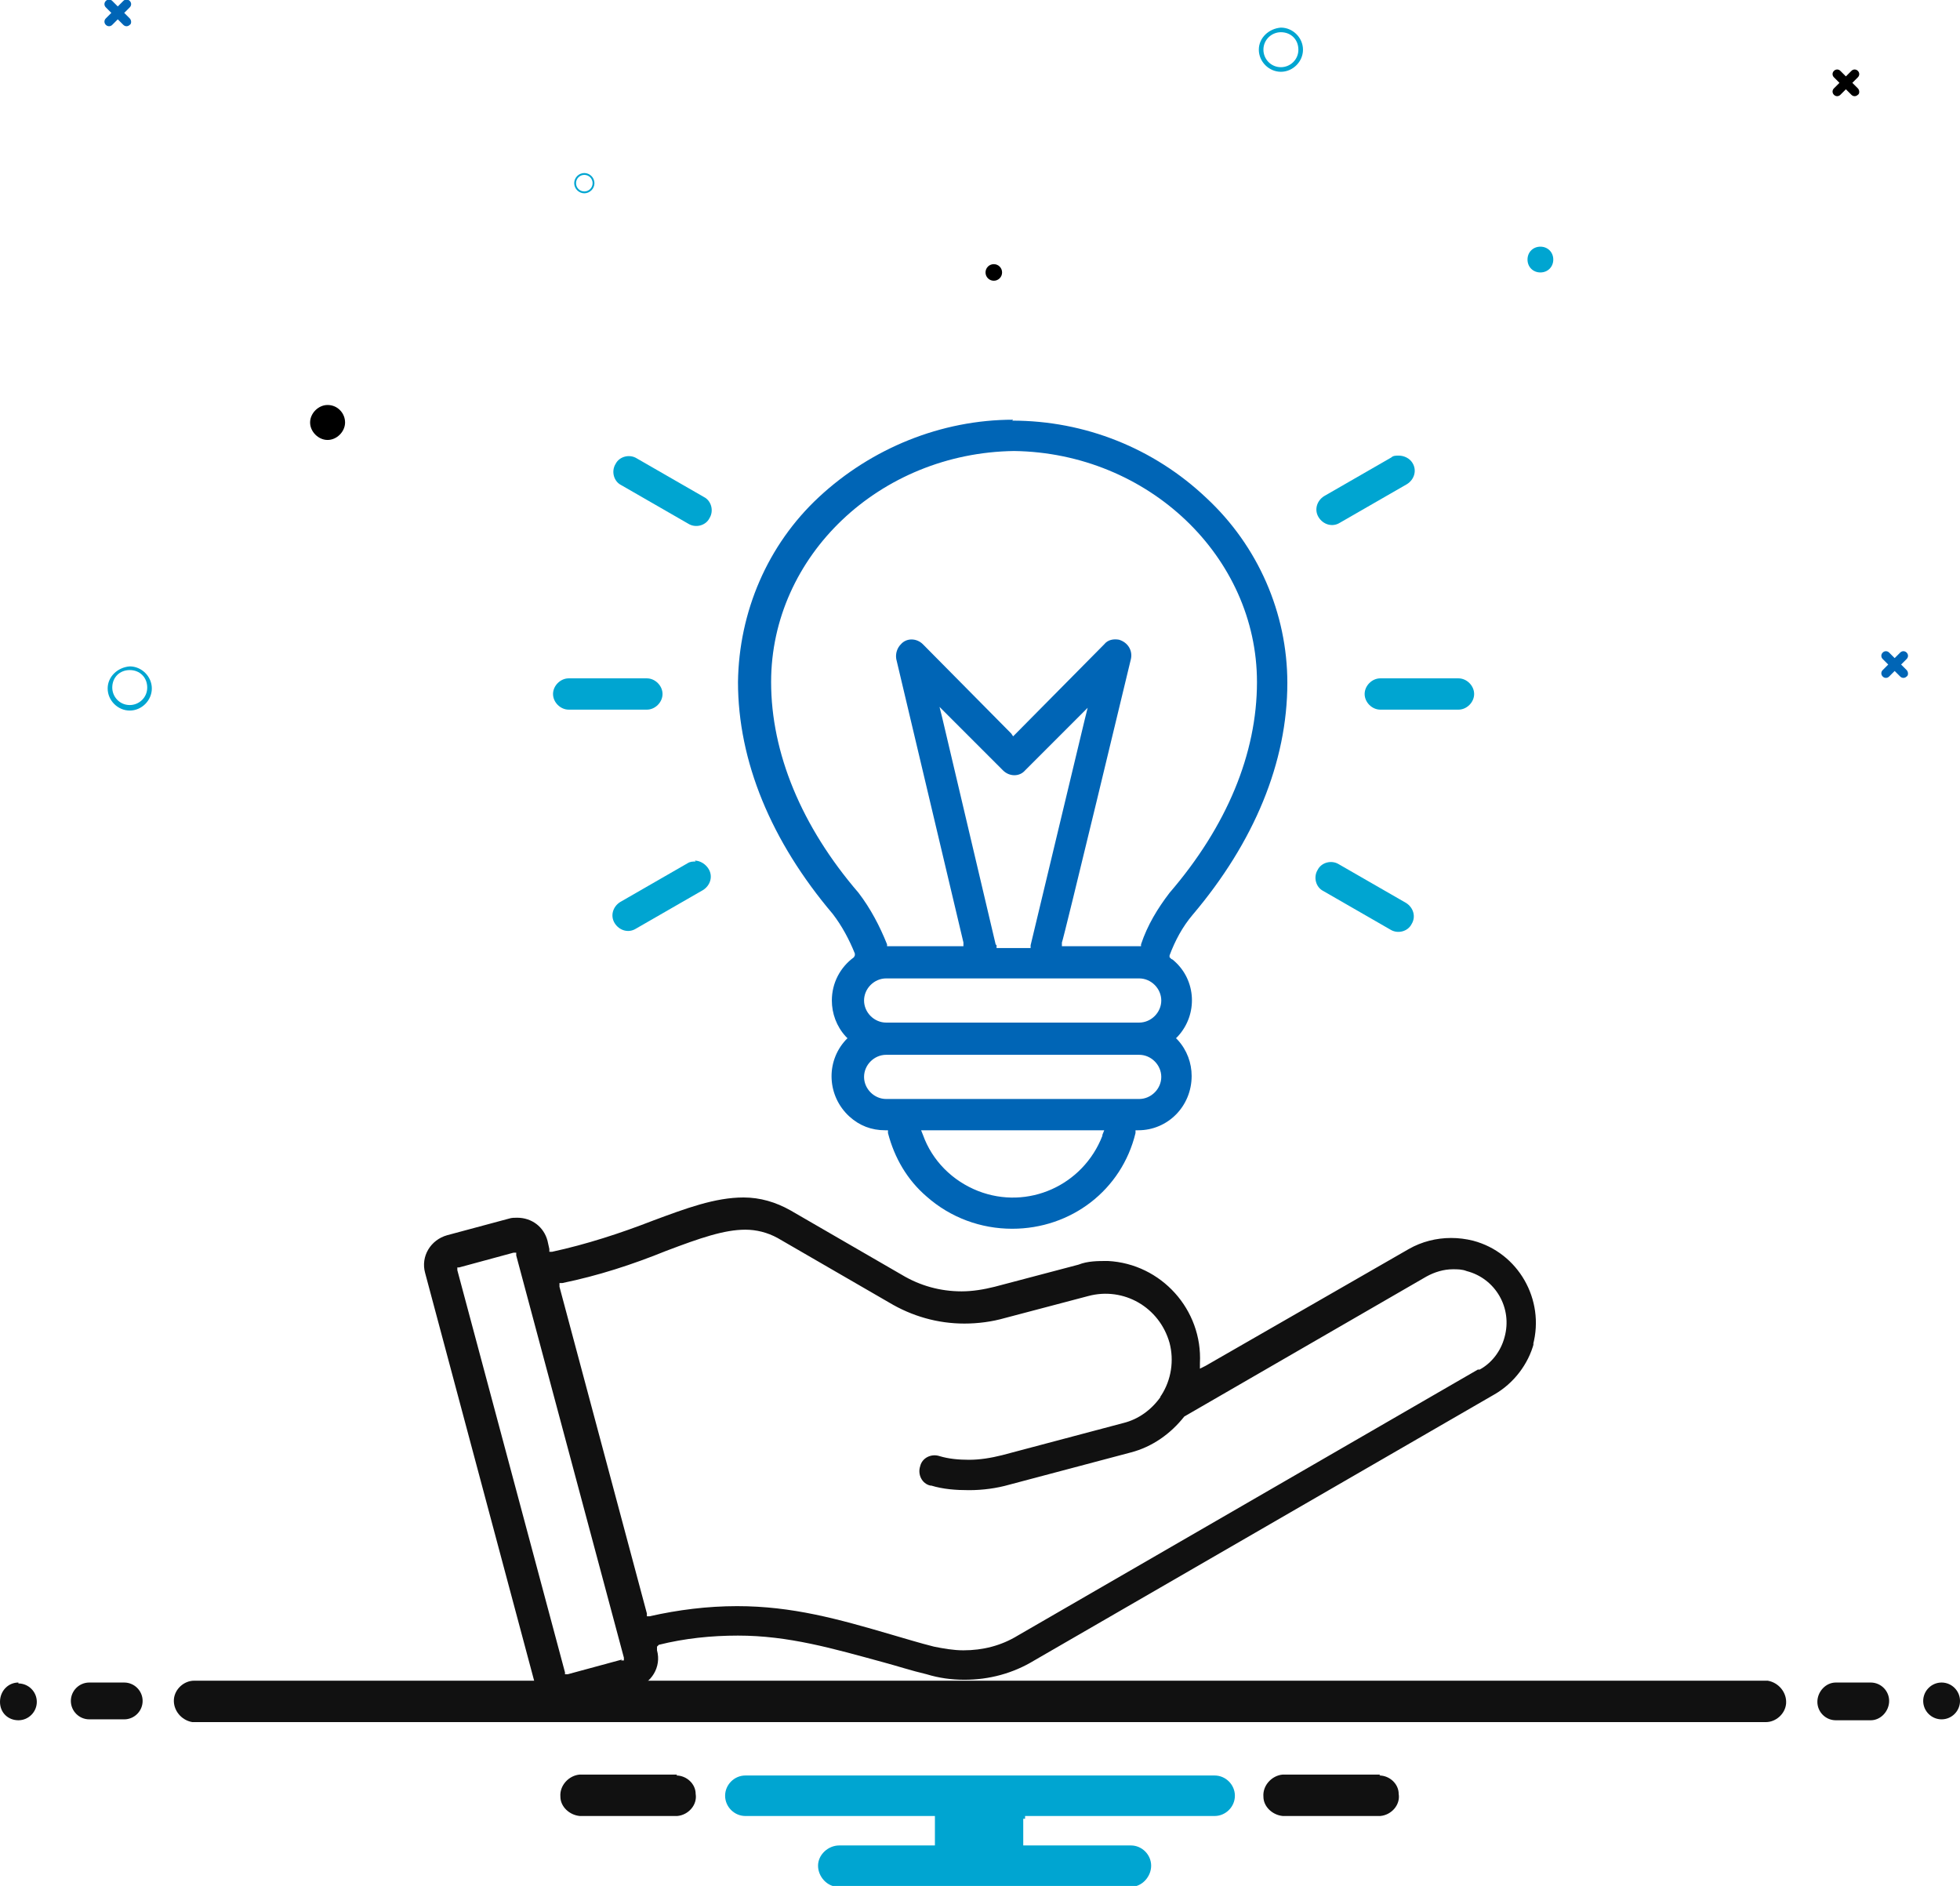 <?xml version="1.0" encoding="UTF-8"?>
<svg xmlns="http://www.w3.org/2000/svg" xmlns:xlink="http://www.w3.org/1999/xlink" id="Layer_1" data-name="Layer 1" version="1.1" viewBox="0 0 213 204.9">
  <defs>
    <style>
      .cls-1 {
        fill: #000;
      }

      .cls-1, .cls-2, .cls-3, .cls-4, .cls-5 {
        stroke-width: 0px;
      }

      .cls-2 {
        fill: none;
      }

      .cls-3 {
        fill: #0065b6;
      }

      .cls-6 {
        clip-path: url(#clippath);
      }

      .cls-4 {
        fill: #111;
      }

      .cls-5 {
        fill: #00a5d1;
      }
    </style>
    <clipPath id="clippath">
      <rect class="cls-2" y="0" width="213" height="205"></rect>
    </clipPath>
  </defs>
  <g class="cls-6">
    <g id="Understanding_Your_Unique_Needs_copy" data-name="Understanding Your Unique Needs copy">
      <path id="Path_66029" data-name="Path 66029" class="cls-3" d="M207.2,72.8l-.6-.6.6-.6c.2-.2.2-.5,0-.7s-.5-.2-.7,0l-.6.6-.6-.6c-.2-.2-.5-.2-.7,0s-.2.5,0,.7l.6.6-.6.6c-.2.2-.2.5,0,.7s.5.2.7,0l.6-.6.6.6c.2.2.5.2.7,0,0,0,0,0,0,0,.2-.1.2-.5,0-.7h0"></path>
      <path id="Path_66030" data-name="Path 66030" class="cls-1" d="M201.9,9.6l-.6-.6.6-.6c.2-.2.2-.5,0-.7s-.5-.2-.7,0l-.6.6-.6-.6c-.2-.2-.5-.2-.7,0-.2.2-.2.5,0,.7h0l.6.6-.6.6c-.2.2-.2.5,0,.7.2.2.5.2.7,0h0l.6-.6.6.6c.2.2.5.2.7,0,0,0,0,0,0,0,.2-.1.2-.5,0-.7h0"></path>
      <path id="Path_66031" data-name="Path 66031" class="cls-3" d="M14.1,2l-.6-.6.6-.6c.2-.2.2-.5,0-.7,0,0,0,0,0,0-.2-.2-.5-.2-.7,0,0,0,0,0,0,0l-.6.6-.6-.6c-.2-.2-.5-.2-.7,0,0,0,0,0,0,0-.2.2-.2.5,0,.7,0,0,0,0,0,0l.6.6-.6.6c-.2.2-.2.5,0,.7.2.2.5.2.7,0l.6-.6.6.6c.2.2.5.2.7,0,0,0,0,0,0,0,.2-.1.2-.5,0-.7h0"></path>
      <path id="Path_66032" data-name="Path 66032" class="cls-5" d="M14.1,72.4c1.3,0,2.4,1.1,2.4,2.4s-1.1,2.4-2.4,2.4-2.4-1.1-2.4-2.4h0c0-1.3,1.1-2.3,2.4-2.4M14.1,76.6c1,0,1.9-.8,1.9-1.9s-.8-1.9-1.9-1.9-1.9.8-1.9,1.9h0c0,1,.8,1.9,1.9,1.9h0"></path>
      <path id="Path_66033" data-name="Path 66033" class="cls-5" d="M139.2,3c1.3,0,2.4,1.1,2.4,2.4,0,1.3-1.1,2.4-2.4,2.4s-2.4-1.1-2.4-2.4h0c0-1.3,1.1-2.3,2.4-2.4M139.2,7.3c1,0,1.9-.8,1.9-1.9s-.8-1.9-1.9-1.9c-1,0-1.9.8-1.9,1.9h0c0,1,.8,1.9,1.9,1.9,0,0,0,0,0,0"></path>
      <path id="Path_66034" data-name="Path 66034" class="cls-5" d="M63.5,18.8c.6,0,1.1.5,1.1,1.1s-.5,1.1-1.1,1.1c-.6,0-1.1-.5-1.1-1.1h0c0-.6.5-1.1,1.1-1.1M63.5,20.8c.5,0,.9-.4.9-.9s-.4-.9-.9-.9c-.5,0-.9.4-.9.9s.4.9.9.9h0"></path>
      <path id="Path_66035" data-name="Path 66035" class="cls-1" d="M35.6,44c1.1,0,1.9.9,1.9,1.9s-.9,1.9-1.9,1.9-1.9-.9-1.9-1.9.9-1.9,1.9-1.9h0"></path>
      <path id="Path_66036" data-name="Path 66036" class="cls-5" d="M167.4,26.8c.8,0,1.4.6,1.4,1.4s-.6,1.4-1.4,1.4c-.8,0-1.4-.6-1.4-1.4s.6-1.4,1.4-1.4h0"></path>
      <path id="Path_66037" data-name="Path 66037" class="cls-1" d="M108,28.7c.5,0,.9.4.9.9s-.4.9-.9.9c-.5,0-.9-.4-.9-.9,0-.5.4-.9.9-.9"></path>
      <path id="Path_66038" data-name="Path 66038" class="cls-4" d="M150,192.8h-10.6c-1.2.1-2.2,1.2-2.1,2.4,0,1.1,1,2,2.1,2.1h10.6c1.2-.1,2.2-1.2,2-2.4,0-1.1-1-2-2.1-2"></path>
      <path id="Path_66039" data-name="Path 66039" class="cls-4" d="M73.6,192.8h-10.6c-1.2.1-2.2,1.2-2.1,2.4,0,1.1,1,2,2.1,2.1h10.6c1.2-.1,2.2-1.2,2-2.4,0-1.1-1-2-2.1-2"></path>
      <path id="Path_66040" data-name="Path 66040" class="cls-5" d="M111.4,197.6v-.3h20.6c1.2,0,2.2-1,2.2-2.2s-1-2.2-2.2-2.2h-51c-1.2,0-2.2,1-2.2,2.2s1,2.2,2.2,2.2h20.6v3.2h-10.4c-1.2,0-2.3,1-2.3,2.2,0,1.2,1,2.3,2.2,2.3,0,0,0,0,0,0h31.8c1.2,0,2.2-1.1,2.2-2.3,0-1.2-1-2.2-2.2-2.2h-11.7v-2.9h0Z"></path>
      <path id="Path_66041" data-name="Path 66041" class="cls-4" d="M2,182.8C.9,182.8,0,183.7,0,184.9s.9,2,2,2,2-.9,2-2h0c0-1.1-.9-2-2-2"></path>
      <path id="Path_66042" data-name="Path 66042" class="cls-4" d="M199.5,186.9h3.8c1.1,0,2-1,2-2.1,0-1.1-.9-2-2-2h-3.8c-1.1,0-2,1-2,2.1,0,1.1.9,2,2,2"></path>
      <path id="Path_66043" data-name="Path 66043" class="cls-4" d="M13.5,182.8h-3.8c-1.1,0-2,.9-2,2s.9,2,2,2h3.8c1.1,0,2-.9,2-2s-.9-2-2-2"></path>
      <path id="Path_66044" data-name="Path 66044" class="cls-4" d="M211,182.8c-1.1,0-2,.9-2,2s.9,2,2,2,2-.9,2-2h0c0-1.1-.9-2-2-2"></path>
      <path id="Path_66045" data-name="Path 66045" class="cls-4" d="M29.4,182.6h162.1c.2,0,.4,0,.6,0,1.2.2,2.1,1.3,2,2.5-.1,1.1-1.1,2-2.2,2-.1,0-.2,0-.3,0H21.5c-.2,0-.4,0-.6,0-1.2-.2-2.1-1.3-2-2.5.1-1.1,1.1-2,2.2-2,.1,0,.2,0,.3,0h7.9,0Z"></path>
      <path id="Path_66046" data-name="Path 66046" class="cls-4" d="M166.6,146.1c1.3-4.9-1.6-10-6.5-11.3,0,0,0,0,0,0-.8-.2-1.6-.3-2.4-.3-1.6,0-3.2.4-4.6,1.2l-22.1,12.7-.6.3v-.6c.3-5.8-4.2-10.8-10-11.1-1.1,0-2.2,0-3.2.4l-9.1,2.4c-1.2.3-2.4.5-3.6.5-2.3,0-4.5-.6-6.5-1.8l-12.1-7c-1.6-.9-3.3-1.4-5.1-1.4-3.1,0-6.3,1.2-9.8,2.5-3.6,1.4-7.3,2.6-11,3.4h-.3c0,0,0-.3,0-.3l-.2-.9c-.4-1.5-1.7-2.5-3.3-2.5-.3,0-.6,0-.9.1l-6.7,1.8c-1.8.5-2.9,2.3-2.4,4.1l11.9,44.5c.4,1.5,1.7,2.5,3.3,2.5.3,0,.6,0,.9-.1l6.7-1.8c1.8-.5,2.9-2.3,2.4-4.1v-.4c0,0,.2-.2.2-.2,2.8-.7,5.7-1,8.6-1,5.5,0,10.3,1.4,15.8,2.9,1.5.4,3,.9,4.7,1.3,1.3.4,2.7.6,4.1.6,2.7,0,5.3-.7,7.6-2.1l50-28.9c2.1-1.2,3.7-3.3,4.3-5.6M67.6,180.3l-5.9,1.6h-.3c0,0,0-.2,0-.2l-11.7-43.7v-.3c0,0,.2,0,.2,0l5.9-1.6h.3c0,0,0,.3,0,.3l11.7,43.7v.3c0,0-.3,0-.3,0ZM160.6,148.8l-50,28.9c-1.8,1.1-3.8,1.6-5.9,1.6-1.1,0-2.2-.2-3.2-.4-1.6-.4-3.2-.9-4.6-1.3-5.8-1.7-10.8-3.1-16.8-3.1-3.2,0-6.4.4-9.5,1.1h-.3c0,0,0-.3,0-.3l-9.5-35.5v-.4c0,0,.3,0,.3,0,3.9-.8,7.6-2,11.3-3.5,3.7-1.4,6.3-2.3,8.6-2.3,1.2,0,2.4.3,3.5.9l12.1,7c2.5,1.5,5.3,2.3,8.2,2.3,1.5,0,3-.2,4.4-.6l9.1-2.4c3.8-1,7.7,1.2,8.8,5.1.5,1.9.2,4-.9,5.7,0,0-.1.1-.1.2-1,1.4-2.4,2.4-4,2.8l-13.2,3.5c-1.2.3-2.4.5-3.6.5-1.1,0-2.2-.1-3.2-.4-.9-.3-1.9.2-2.1,1.1-.3.9.2,1.9,1.1,2.1,0,0,0,0,.1,0,1.3.4,2.7.5,4.1.5,1.5,0,3-.2,4.4-.6l13.2-3.5c2.3-.6,4.3-2,5.8-3.9h0c0,0,0,0,0,0l26.3-15.2c.9-.5,1.9-.8,2.9-.8.5,0,1,0,1.5.2,3.1.8,5,4,4.1,7.2-.4,1.5-1.4,2.8-2.7,3.5"></path>
      <path id="Path_66047" data-name="Path 66047" class="cls-3" d="M110.1,45.6c-7.8,0-15.4,3.1-21.1,8.4-5.6,5.2-8.7,12.5-8.8,20.1,0,8.6,3.6,17.3,10.3,25.2,1,1.3,1.8,2.8,2.4,4.3v.2c0,0-.1.2-.1.2-1.5,1.1-2.4,2.8-2.4,4.7,0,1.4.5,2.8,1.5,3.9l.2.2-.2.2c-2.2,2.4-2,6.1.4,8.3,1.1,1,2.4,1.5,3.9,1.5h.3v.3c.7,2.7,2.1,5.1,4.2,6.9,2.6,2.3,5.9,3.5,9.3,3.5,6.4,0,11.9-4.2,13.4-10.4v-.3h.3c3.2,0,5.8-2.6,5.8-5.9,0-1.4-.5-2.8-1.5-3.9l-.2-.2.2-.2c2.2-2.4,2-6.1-.4-8.2,0,0-.2-.2-.3-.2l-.2-.2v-.2c.6-1.6,1.4-3.1,2.5-4.4,6.7-7.9,10.3-16.6,10.3-25.2,0-7.6-3.2-14.9-8.8-20.1-5.7-5.4-13.2-8.4-21.1-8.4v-.2h0v.2ZM119.8,123.4c-2.1,5.4-8.1,8.1-13.5,6-2.8-1.1-5-3.3-6-6.1l-.2-.5h19.4c0,0,.5,0,.5,0l-.2.5ZM123.8,119.4h-27.5c-1.3,0-2.4-1.1-2.4-2.4,0-1.3,1.1-2.4,2.4-2.4h27.5c1.3,0,2.4,1.1,2.4,2.4s-1.1,2.4-2.4,2.4h0M123.8,111.1h-27.5c-1.3,0-2.4-1.1-2.4-2.4s1.1-2.4,2.4-2.4h27.5c1.3,0,2.4,1.1,2.4,2.4s-1.1,2.4-2.4,2.4h0M108.2,102.6l-5.8-24.6-.3-1.2.9.9,6,6c.7.7,1.8.7,2.4,0l5.9-5.9.9-.9-.3,1.2-5.9,24.6v.3h-3.7v-.3ZM136.6,74.1c0,7.8-3.3,15.7-9.5,22.9-1.3,1.7-2.4,3.5-3.1,5.6v.2h-8.6v-.4c.1,0,7.5-30.8,7.5-30.8.2-.9-.3-1.8-1.3-2.1-.6-.1-1.2,0-1.6.5l-9.6,9.7-.3.3-.2-.3-9.6-9.7c-.7-.7-1.8-.7-2.4,0h0c-.4.4-.6,1-.5,1.6l7.3,30.8v.4c0,0-8.3,0-8.3,0v-.2c-.8-2-1.8-3.9-3.1-5.6-6.2-7.2-9.5-15.2-9.5-22.9,0-13.7,11.8-24.9,26.4-25.1,14.6.2,26.4,11.5,26.4,25.1"></path>
      <path id="Path_66048" data-name="Path 66048" class="cls-5" d="M75.6,93.6c-.3,0-.6,0-.9.2l-7.3,4.2c-.8.5-1.1,1.5-.6,2.3.5.8,1.5,1.1,2.3.6,0,0,0,0,0,0l7.3-4.2c.8-.5,1.1-1.5.6-2.3-.3-.5-.9-.9-1.5-.9"></path>
      <path id="Path_66049" data-name="Path 66049" class="cls-5" d="M143.8,96.8l7.3,4.2c.8.5,1.9.2,2.3-.6.5-.8.2-1.8-.6-2.3l-7.3-4.2c-.8-.5-1.9-.2-2.3.6-.5.8-.2,1.9.6,2.3"></path>
      <path id="Path_66050" data-name="Path 66050" class="cls-5" d="M152,49.5c-.3,0-.6,0-.8.2l-7.3,4.2c-.8.5-1.1,1.5-.6,2.3s1.5,1.1,2.3.6c0,0,0,0,0,0l7.3-4.2c.8-.5,1.1-1.5.6-2.3-.3-.5-.9-.8-1.5-.8"></path>
      <path id="Path_66051" data-name="Path 66051" class="cls-5" d="M76.5,54l-7.3-4.2c-.8-.5-1.9-.2-2.3.6-.5.8-.2,1.9.6,2.3l7.3,4.2c.8.5,1.9.2,2.3-.6.5-.8.2-1.9-.6-2.3h0"></path>
      <path id="Path_66052" data-name="Path 66052" class="cls-5" d="M158.5,73.7h-8.5c-.9,0-1.7.8-1.7,1.7s.8,1.7,1.7,1.7h8.5c.9,0,1.7-.8,1.7-1.7s-.8-1.7-1.7-1.7"></path>
      <path id="Path_66053" data-name="Path 66053" class="cls-5" d="M60.1,75.4c0,.9.8,1.7,1.7,1.7h8.5c.9,0,1.7-.8,1.7-1.7s-.8-1.7-1.7-1.7h-8.5c-.9,0-1.7.8-1.7,1.7"></path>
    </g>
  </g>
</svg>
